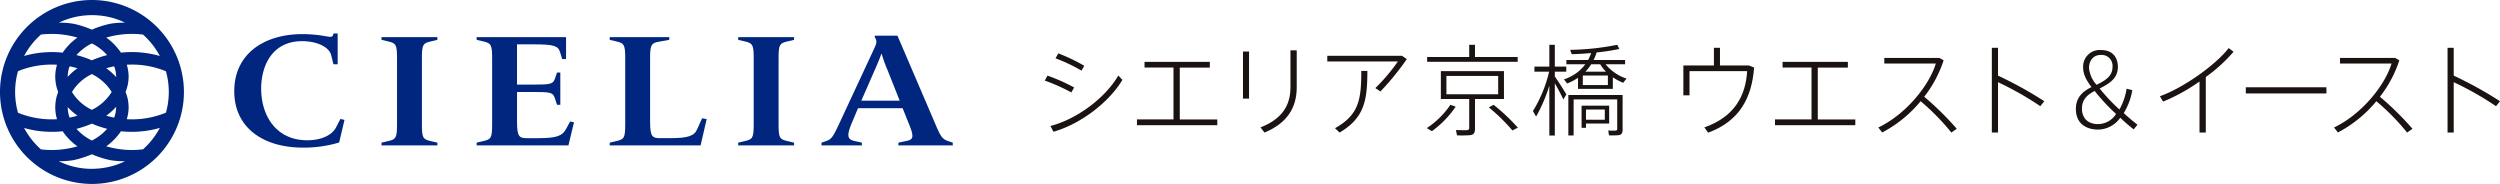<svg xmlns="http://www.w3.org/2000/svg" xmlns:xlink="http://www.w3.org/1999/xlink" width="670" height="49.292" viewBox="0 0 670 49.292">
  <defs>
    <clipPath id="clip-path">
      <rect id="長方形_140" data-name="長方形 140" width="670" height="49.292" fill="none"/>
    </clipPath>
  </defs>
  <g id="グループ_274" data-name="グループ 274" transform="translate(0 0)">
    <g id="グループ_273" data-name="グループ 273" transform="translate(0 0)" clip-path="url(#clip-path)">
      <path id="パス_110" data-name="パス 110" d="M64.114,37.124c-10.67,0-18.428-5.329-18.428-15.128S53.4,6.7,64.016,6.7a36.95,36.95,0,0,1,5.384.429c1.927.344,2.519.474,2.715-.087l.2-.515H73.4v8.252H72.265l-.594-2.406c-.594-2.364-4.05-3.782-7.807-3.782-8.1,0-10.966,6.7-10.966,12.721,0,7.136,3.9,13.839,12.35,13.839,3.508,0,6.571-1.2,7.756-3.523l1.136-2.193,1.087.258L73.8,35.748a33.212,33.212,0,0,1-9.684,1.376" transform="translate(17.095 2.44)" fill="#00267f"/>
      <path id="パス_111" data-name="パス 111" d="M74.409,36.253v-.73l1.828-.43c1.976-.473,2.322-.775,2.322-4.384V12.784c0-3.566-.346-3.911-2.322-4.382l-1.828-.431v-.73H89.377v.73L87.549,8.4c-1.976.471-2.321.816-2.321,4.382V30.709c0,3.609.345,3.911,2.321,4.384l1.828.43v.73Z" transform="translate(27.842 2.709)" fill="#00267f"/>
      <path id="パス_112" data-name="パス 112" d="M92.958,36.253v-.73l1.828-.43c1.977-.473,2.324-.775,2.324-4.384V12.784c0-3.566-.346-3.911-2.324-4.382l-1.828-.431v-.73h23.96v5.888h-1.037l-.592-1.933c-.495-1.591-1.582-2.021-7.114-2.021h-4.4V19.963h4.445c4.544,0,5.236-.129,5.732-1.634l.543-1.59h.889v8.638H114.5l-.594-1.8c-.495-1.5-1.136-1.634-5.681-1.634h-4.445v7.952c0,4.04.591,4.426,2.715,4.426h2.916c5.089,0,6.52-.644,7.508-2.449l1.088-2.021,1.036.216-1.481,6.189Z" transform="translate(34.783 2.709)" fill="#00267f"/>
      <path id="パス_113" data-name="パス 113" d="M118.913,36.253v-.73l1.826-.43c1.977-.473,2.324-.775,2.324-4.384V12.784c0-3.566-.346-3.911-2.324-4.382l-1.826-.431v-.73h15.956v.73l-2.666.474c-2.075.344-2.471.774-2.471,4.34V29.892c0,4.04.592,4.426,2.717,4.426h2.469c5.089,0,6.67-.6,7.46-2.449l1.285-2.879,1.235.214-1.631,7.048Z" transform="translate(44.494 2.709)" fill="#00267f"/>
      <path id="パス_114" data-name="パス 114" d="M143.969,36.253v-.73l1.826-.43c1.976-.473,2.324-.775,2.324-4.384V12.784c0-3.566-.348-3.911-2.324-4.382l-1.826-.431v-.73h14.969v.73l-1.829.431c-1.976.471-2.321.816-2.321,4.382V30.709c0,3.609.345,3.911,2.321,4.384l1.829.43v.73Z" transform="translate(53.87 2.709)" fill="#00267f"/>
      <path id="パス_115" data-name="パス 115" d="M180.817,36.359v-.731l2.075-.43c1.877-.386,2.222-.945.84-4.384l-1.778-4.428H170l-1.334,3.181c-1.829,4.168-1.631,5.157.445,5.63l1.925.43v.731H160.217v-.731l1.136-.386c1.531-.517,1.927-1.075,3.7-4.9l9.388-20.158c.642-1.418.642-1.762,0-2.964l.1-.26h6.027L190.8,30.814c1.433,3.438,1.927,3.911,3.459,4.428l1.135.386v.731Zm-2.964-20.331a30.267,30.267,0,0,1-1.483-4.168h-.146c-.249.816-1.039,2.708-1.78,4.384l-3.556,8.123h10.275Z" transform="translate(59.949 2.604)" fill="#00267f"/>
      <path id="パス_116" data-name="パス 116" d="M24.644,0A24.646,24.646,0,1,0,49.292,24.646,24.672,24.672,0,0,0,24.644,0M38.323,40.021a24.552,24.552,0,0,1-9.846-.808,15.9,15.9,0,0,0,3.94-4.036,27.336,27.336,0,0,0,10.422-.9,20.683,20.683,0,0,1-4.516,5.743M27.014,45.1l-.084.012q-.47.052-.944.08l-.234.018c-.256.014-.514.019-.772.022-.122,0-.242.011-.366.011a19.819,19.819,0,0,1-8.365-1.8c-.036-.018-.073-.034-.11-.051-.128-.059-.249-.129-.375-.191a21.3,21.3,0,0,0,4.018-.3,26.7,26.7,0,0,0,4.834-1.562,26.662,26.662,0,0,0,4.8,1.554A21.068,21.068,0,0,0,33.5,43.2c-.176.085-.356.159-.532.239l.06.007A20.453,20.453,0,0,1,27.014,45.1M6.461,34.3a27.308,27.308,0,0,0,10.337.879,15.313,15.313,0,0,0,3.959,4.035,24.535,24.535,0,0,1-9.783.816A20.761,20.761,0,0,1,6.461,34.3M4.052,24.646a20.553,20.553,0,0,1,.772-5.572,23.969,23.969,0,0,1,10.452-1.726,11.159,11.159,0,0,0,.319,7.3,11.15,11.15,0,0,0-.317,7.3A24,24,0,0,1,4.825,30.218a20.553,20.553,0,0,1-.772-5.572M10.974,9.262a24.607,24.607,0,0,1,9.783.816A15.358,15.358,0,0,0,16.8,14.114a27.306,27.306,0,0,0-10.337.879,20.721,20.721,0,0,1,4.513-5.732m5.12-3.336c.058-.025.114-.051.17-.077h-.012c.5-.224,1.013-.43,1.535-.614.051-.019.1-.036.153-.052.276-.1.555-.187.84-.272q.173-.052.35-.1c.214-.059.43-.118.647-.17.162-.04.324-.077.486-.113s.349-.071.524-.106c.194-.037.389-.074.585-.1.144-.023.29-.044.433-.063.223-.032.444-.062.666-.084.121-.014.245-.021.364-.034.245-.019.486-.04.732-.052.1-.005.2-.005.3-.011.249-.008.5-.021.748-.021.214,0,.425.012.636.016.155,0,.311,0,.464.014.235.011.469.033.7.054.125.011.247.016.371.03.276.027.548.065.822.1l.212.03c.3.044.591.1.884.158l.126.025c.3.06.591.129.882.2l.142.037c.269.07.533.146.8.227.126.038.25.081.377.122.169.056.338.11.5.172.508.18,1,.382,1.5.6a.28.28,0,0,1-.047,0c.172.081.349.157.518.242a21.276,21.276,0,0,0-4.048.3,26.518,26.518,0,0,0-4.837,1.564,26.5,26.5,0,0,0-4.8-1.556,21.312,21.312,0,0,0-4.048-.309c.109-.054.213-.113.324-.162m26.744,9.089a27.255,27.255,0,0,0-10.422-.9,15.945,15.945,0,0,0-3.94-4.037,24.556,24.556,0,0,1,9.847-.807,20.71,20.71,0,0,1,4.514,5.744M31.131,20.537c0,.041,0,.082-.005.124a16.578,16.578,0,0,0-2.648-2.369c.694-.2,1.4-.379,2.113-.519a7.8,7.8,0,0,1,.54,2.765m0,8.216a7.838,7.838,0,0,1-.539,2.766q-1.074-.21-2.115-.519a16.578,16.578,0,0,0,2.648-2.369c0,.041.005.081.005.122m-5.91,8.593c-.2.11-.4.209-.6.312-.186-.1-.378-.186-.559-.289a13.9,13.9,0,0,1-3.565-2.838,26.493,26.493,0,0,0,4.125-1.406,26.677,26.677,0,0,0,4.1,1.4,13.969,13.969,0,0,1-3.5,2.818M18.154,28.7a16.188,16.188,0,0,0,2.6,2.3q-1.033.307-2.1.518a7.881,7.881,0,0,1-.5-2.817m.5-10.923q1.064.21,2.1.517a16.255,16.255,0,0,0-2.6,2.3,7.873,7.873,0,0,1,.5-2.816m5.4-5.854c.181-.1.374-.192.559-.289.2.1.408.2.6.313a13.908,13.908,0,0,1,3.5,2.818,26.678,26.678,0,0,0-4.1,1.4,26.45,26.45,0,0,0-4.125-1.407,13.931,13.931,0,0,1,3.565-2.838m1.164,8.24a12.928,12.928,0,0,1,4.716,4.485A12.944,12.944,0,0,1,25.22,29.13c-.2.111-.4.209-.6.313-.186-.1-.378-.186-.559-.289a12.526,12.526,0,0,1-4.77-4.507,12.488,12.488,0,0,1,4.77-4.509c.181-.1.374-.194.559-.291.2.106.408.2.6.315m8.752,11.785a10.75,10.75,0,0,0,.5-3.194,10.953,10.953,0,0,0-.825-4.107,10.982,10.982,0,0,0,.825-4.109,10.748,10.748,0,0,0-.5-3.192,23.993,23.993,0,0,1,10.5,1.756,20.5,20.5,0,0,1,0,11.09,24.013,24.013,0,0,1-10.5,1.756" transform="translate(0 0)" fill="#00267f"/>
      <path id="パス_117" data-name="パス 117" d="M211.626,19.55l-.748,1.334a47.636,47.636,0,0,0-7.121-3.173l.719-1.334a48.444,48.444,0,0,1,7.15,3.173m11.841-3.2,1.094,1.175c-3.6,6-11.123,11.788-18.484,13.894l-.8-1.546c7.176-1.868,14.723-7.548,18.191-13.523m-9.122-2.614-.748,1.307a44.178,44.178,0,0,0-6.96-3.306l.746-1.334a50.277,50.277,0,0,1,6.962,3.334" transform="translate(76.241 3.892)" fill="#1a1311"/>
      <path id="パス_118" data-name="パス 118" d="M231.526,27.488v-13.9h-7.761V12.071h17.5v1.521h-8.054v13.9h10.055v1.547H221.738V27.488Z" transform="translate(82.969 4.517)" fill="#1a1311"/>
      <path id="パス_119" data-name="パス 119" d="M244.041,22.756h-1.627V10.14h1.627ZM256.817,9.821v9.922c0,5.52-2.666,9.655-8.641,12.108l-1.066-1.387c5.761-2.24,8.027-5.868,8.027-10.749V9.821Z" transform="translate(90.705 3.675)" fill="#1a1311"/>
      <path id="パス_120" data-name="パス 120" d="M278.885,10.888l1.281.879a70.736,70.736,0,0,1-7.069,8.668l-1.359-.907a48.516,48.516,0,0,0,6.027-7.121h-18.91v-1.52ZM269.6,14.942c0,7.974-.827,12.563-7.441,16.509l-1.229-1.174c6.4-3.573,7.041-7.654,7.041-15.336Z" transform="translate(96.857 4.074)" fill="#1a1311"/>
      <path id="パス_121" data-name="パス 121" d="M286,25.323a26.229,26.229,0,0,1-6.375,6.562l-1.359-.827a22.713,22.713,0,0,0,6.32-6.242Zm3.626-13.309V8.734h1.547v3.28h11.443v1.279H278.349V12.014Zm1.547,19.23c0,1.013-.293,1.573-1.226,1.707a29.871,29.871,0,0,1-3.6.054l-.267-1.44c1.013.08,2.534.052,2.934.052.48-.052.613-.239.613-.64V23.27h-7.6V15.8h16.911V23.27h-7.763Zm-7.654-9.255h13.87V17.082h-13.87Zm12.642,2.827a52.8,52.8,0,0,1,6.507,6.136l-1.466.746a48.279,48.279,0,0,0-6.321-6.188Z" transform="translate(104.122 3.268)" fill="#1a1311"/>
      <path id="パス_122" data-name="パス 122" d="M307.921,22.042l-.8,1.334c-.533-1.121-1.414-2.8-2.293-4.322v14H303.36V19.668a41.192,41.192,0,0,1-3.548,8.3l-.853-1.469a35.706,35.706,0,0,0,4.348-10.561H299.36v-1.36h4V8.734h1.468v5.84H307.9v1.36h-3.067v1.307c1.146,1.627,2.4,3.628,3.093,4.8m3.173-6.107a10.951,10.951,0,0,0,1.895-1.975h-5.068V12.814h5.814a11.6,11.6,0,0,0,.827-1.868c-1.868.161-3.708.294-5.227.294l-.4-1.147a68.948,68.948,0,0,0,12.616-1.359l.559,1.119a54.082,54.082,0,0,1-6.082.934,11.852,11.852,0,0,1-.827,2.027h8.457V13.96H318.43a12.2,12.2,0,0,0,5.629,3.841c-.507.587-.694.853-.907,1.121a15.429,15.429,0,0,1-2.774-1.468v3.093h-9.335v-2.96a15.53,15.53,0,0,1-2.908,1.52l-.853-1.094a12.82,12.82,0,0,0,3.761-2.026v-.054Zm11.07,6.268h.826v9.281c0,.853-.239,1.334-.987,1.468a20.462,20.462,0,0,1-2.667.054L319.15,31.7a15.662,15.662,0,0,0,1.921.027c.346,0,.481-.159.481-.453V23.376H309.869v9.655h-1.414V22.2h13.71Zm-8.988,2.853h6.214V29.83h-6.214v1.146H312V25.055h1.175Zm-.853-5.52h6.721v-2.56h-6.721Zm6.214-3.6a10.049,10.049,0,0,1-1.547-1.975h-2.427a10.772,10.772,0,0,1-1.546,1.975Zm-.32,10.161h-5.04v2.721h5.04Z" transform="translate(111.863 3.268)" fill="#1a1311"/>
      <path id="パス_123" data-name="パス 123" d="M336.487,14.064V9.316h1.627v4.748h7.761l1.387.559c-.613,8.028-3.815,14.323-12.322,17.444l-1.013-1.414c8.082-2.827,11.068-8.454,11.468-15.069H329.951v6.481H328.3v-8Z" transform="translate(122.841 3.486)" fill="#1a1311"/>
      <path id="パス_124" data-name="パス 124" d="M355.959,27.488v-13.9H348.2V12.071h17.5v1.521H357.64v13.9h10.055v1.547H346.171V27.488Z" transform="translate(129.529 4.517)" fill="#1a1311"/>
      <path id="パス_125" data-name="パス 125" d="M387.342,30.286,385.9,31.3a61.224,61.224,0,0,0-8.241-8.4,33.483,33.483,0,0,1-10.3,8.376l-1.04-1.334c7.334-3.495,13.6-11.176,15.417-17.15H367.925V11.3h14.75l1.146.639a32.022,32.022,0,0,1-5.2,9.762,78.073,78.073,0,0,1,8.722,8.589" transform="translate(137.07 4.227)" fill="#1a1311"/>
      <path id="パス_126" data-name="パス 126" d="M402.517,23.639l-1.066,1.334a82.5,82.5,0,0,0-11.336-6.428V32.039h-1.655V9.316h1.655v7.469a103.9,103.9,0,0,1,12.4,6.854" transform="translate(145.353 3.486)" fill="#1a1311"/>
      <path id="パス_127" data-name="パス 127" d="M416.745,27.9a7.372,7.372,0,0,1-5.975,3.174c-2.827,0-5.921-1.359-5.921-5.521,0-3.147,1.921-4.748,4.188-5.866-1.547-2.054-2.241-3.6-2.241-5.255a4.437,4.437,0,0,1,4.827-4.668c3.389,0,4.481,2.321,4.481,4.481,0,2.747-1.627,4.213-4.881,5.814a46.943,46.943,0,0,0,5.307,5.627,16.836,16.836,0,0,0,1.921-5.574l1.52.4a16.843,16.843,0,0,1-2.294,6.134c1.04.987,2.4,2.134,3.681,3.121l-1.014,1.253a43.328,43.328,0,0,1-3.6-3.121m-10.268-2.427c0,2.267,1.333,4.135,4.346,4.135a5.765,5.765,0,0,0,4.8-2.721,50.962,50.962,0,0,1-5.734-6.16c-2.081,1.066-3.413,2.373-3.413,4.746M414.665,14.3a2.917,2.917,0,0,0-3.093-3.228c-2.347,0-3.2,1.868-3.2,3.495a7.71,7.71,0,0,0,2.027,4.507c2.133-1.068,4.267-2.214,4.267-4.746Z" transform="translate(151.485 3.653)" fill="#1a1311"/>
      <path id="パス_128" data-name="パス 128" d="M433.535,32.018h-1.681V18.336a49.8,49.8,0,0,1-9.761,5.387l-.853-1.44c6.32-2.24,15.014-8.454,18.429-12.909l1.307.987a42.014,42.014,0,0,1-7.441,6.775Z" transform="translate(157.618 3.507)" fill="#1a1311"/>
      <rect id="長方形_139" data-name="長方形 139" width="21.605" height="1.655" transform="translate(601.879 23.39)" fill="#1a1311"/>
      <path id="パス_129" data-name="パス 129" d="M476.217,30.286l-1.44,1.013a61.228,61.228,0,0,0-8.241-8.4,33.483,33.483,0,0,1-10.3,8.376l-1.04-1.334c7.334-3.495,13.6-11.176,15.417-17.15H456.8V11.3h14.75l1.146.639a32.022,32.022,0,0,1-5.2,9.762,78.062,78.062,0,0,1,8.722,8.589" transform="translate(170.325 4.227)" fill="#1a1311"/>
      <path id="パス_130" data-name="パス 130" d="M491.392,23.639l-1.066,1.334a82.5,82.5,0,0,0-11.336-6.428V32.039h-1.654V9.316h1.654v7.469a103.9,103.9,0,0,1,12.4,6.854" transform="translate(178.608 3.486)" fill="#1a1311"/>
    </g>
  </g>
</svg>
